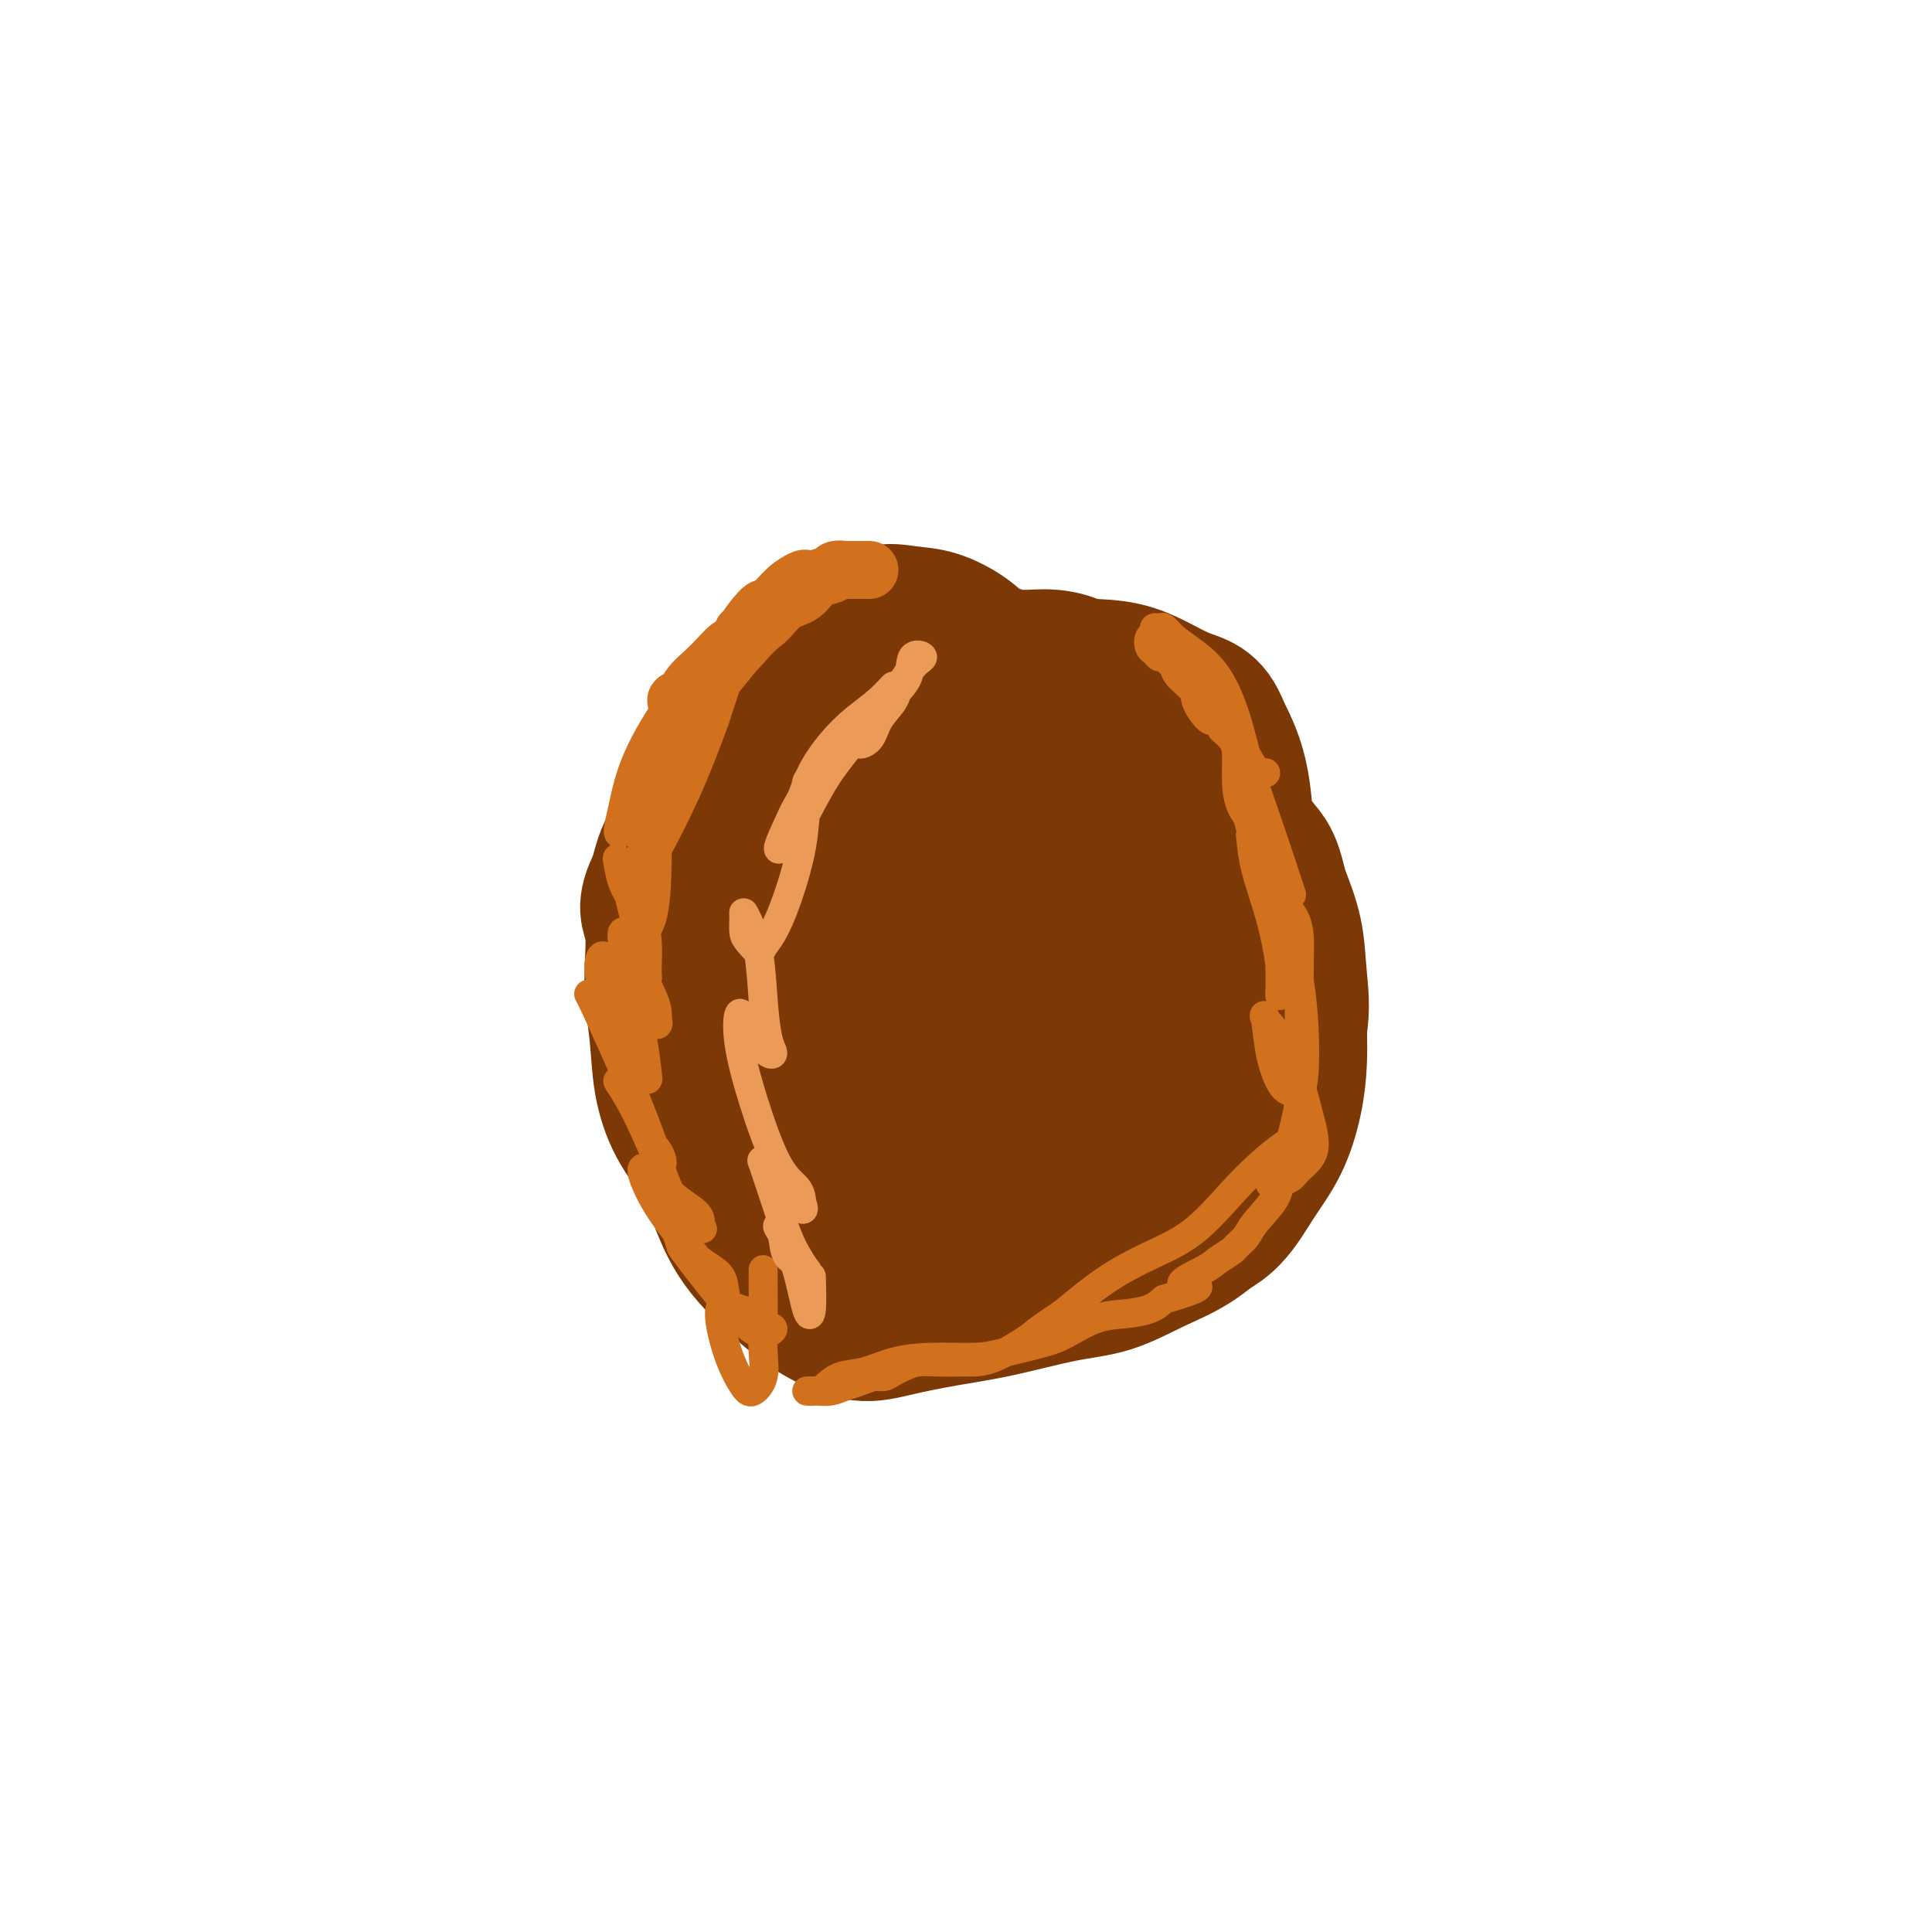 <svg viewBox='0 0 400 400' version='1.1' xmlns='http://www.w3.org/2000/svg' xmlns:xlink='http://www.w3.org/1999/xlink'><g fill='none' stroke='#7C3805' stroke-width='6' stroke-linecap='round' stroke-linejoin='round'><path d='M217,138c0.525,-0.421 1.049,-0.842 1,-1c-0.049,-0.158 -0.673,-0.054 -1,0c-0.327,0.054 -0.358,0.057 -1,0c-0.642,-0.057 -1.897,-0.174 -3,0c-1.103,0.174 -2.056,0.640 -3,1c-0.944,0.360 -1.879,0.614 -3,1c-1.121,0.386 -2.427,0.904 -4,1c-1.573,0.096 -3.412,-0.229 -5,0c-1.588,0.229 -2.924,1.012 -5,2c-2.076,0.988 -4.893,2.182 -7,3c-2.107,0.818 -3.503,1.260 -5,2c-1.497,0.740 -3.093,1.777 -5,3c-1.907,1.223 -4.124,2.633 -6,4c-1.876,1.367 -3.409,2.692 -5,5c-1.591,2.308 -3.239,5.600 -5,8c-1.761,2.400 -3.635,3.909 -5,6c-1.365,2.091 -2.222,4.763 -3,7c-0.778,2.237 -1.476,4.038 -2,6c-0.524,1.962 -0.873,4.085 -1,6c-0.127,1.915 -0.032,3.623 0,6c0.032,2.377 0.001,5.421 0,8c-0.001,2.579 0.029,4.691 0,7c-0.029,2.309 -0.116,4.816 0,7c0.116,2.184 0.434,4.046 1,6c0.566,1.954 1.381,3.999 2,6c0.619,2.001 1.042,3.957 2,6c0.958,2.043 2.450,4.175 4,6c1.550,1.825 3.158,3.345 5,5c1.842,1.655 3.919,3.446 6,5c2.081,1.554 4.166,2.873 7,4c2.834,1.127 6.417,2.064 10,3'/><path d='M186,261c4.482,1.512 7.187,1.794 10,2c2.813,0.206 5.734,0.338 9,0c3.266,-0.338 6.876,-1.147 10,-2c3.124,-0.853 5.760,-1.752 9,-3c3.240,-1.248 7.084,-2.847 10,-5c2.916,-2.153 4.905,-4.862 8,-7c3.095,-2.138 7.296,-3.706 10,-5c2.704,-1.294 3.912,-2.314 6,-4c2.088,-1.686 5.056,-4.037 7,-6c1.944,-1.963 2.862,-3.536 4,-5c1.138,-1.464 2.495,-2.817 3,-5c0.505,-2.183 0.158,-5.196 0,-8c-0.158,-2.804 -0.126,-5.400 0,-8c0.126,-2.600 0.348,-5.205 0,-8c-0.348,-2.795 -1.265,-5.781 -2,-8c-0.735,-2.219 -1.290,-3.673 -2,-5c-0.710,-1.327 -1.577,-2.529 -3,-4c-1.423,-1.471 -3.403,-3.212 -5,-5c-1.597,-1.788 -2.812,-3.621 -4,-5c-1.188,-1.379 -2.350,-2.302 -4,-4c-1.650,-1.698 -3.789,-4.170 -6,-6c-2.211,-1.830 -4.496,-3.018 -6,-4c-1.504,-0.982 -2.228,-1.758 -3,-3c-0.772,-1.242 -1.592,-2.949 -3,-4c-1.408,-1.051 -3.403,-1.446 -5,-2c-1.597,-0.554 -2.794,-1.267 -4,-2c-1.206,-0.733 -2.419,-1.487 -4,-2c-1.581,-0.513 -3.529,-0.784 -4,-1c-0.471,-0.216 0.533,-0.378 -1,0c-1.533,0.378 -5.605,1.294 -10,3c-4.395,1.706 -9.113,4.202 -12,6c-2.887,1.798 -3.944,2.899 -5,4'/><path d='M189,155c-4.667,2.167 -2.333,1.083 0,0'/></g>
<g fill='none' stroke='#7C3805' stroke-width='28' stroke-linecap='round' stroke-linejoin='round'><path d='M219,142c0.054,-0.334 0.109,-0.667 0,-1c-0.109,-0.333 -0.380,-0.665 -1,-1c-0.620,-0.335 -1.589,-0.671 -3,-1c-1.411,-0.329 -3.264,-0.650 -5,-1c-1.736,-0.350 -3.356,-0.730 -5,-1c-1.644,-0.270 -3.312,-0.429 -5,-1c-1.688,-0.571 -3.397,-1.552 -6,-2c-2.603,-0.448 -6.100,-0.361 -9,0c-2.900,0.361 -5.203,0.998 -8,2c-2.797,1.002 -6.087,2.371 -9,5c-2.913,2.629 -5.450,6.520 -8,10c-2.550,3.480 -5.113,6.549 -7,10c-1.887,3.451 -3.098,7.285 -4,12c-0.902,4.715 -1.495,10.309 -2,16c-0.505,5.691 -0.923,11.477 -1,16c-0.077,4.523 0.187,7.784 1,11c0.813,3.216 2.175,6.389 4,9c1.825,2.611 4.114,4.660 7,7c2.886,2.340 6.369,4.971 10,7c3.631,2.029 7.409,3.457 11,5c3.591,1.543 6.994,3.199 11,4c4.006,0.801 8.614,0.745 13,1c4.386,0.255 8.551,0.822 13,1c4.449,0.178 9.181,-0.031 13,0c3.819,0.031 6.723,0.302 10,0c3.277,-0.302 6.927,-1.176 10,-3c3.073,-1.824 5.568,-4.599 8,-8c2.432,-3.401 4.801,-7.428 7,-12c2.199,-4.572 4.229,-9.689 5,-14c0.771,-4.311 0.285,-7.814 0,-11c-0.285,-3.186 -0.367,-6.053 -1,-9c-0.633,-2.947 -1.816,-5.973 -3,-9'/><path d='M265,184c-1.281,-6.176 -2.483,-7.116 -4,-9c-1.517,-1.884 -3.348,-4.711 -5,-8c-1.652,-3.289 -3.125,-7.039 -6,-10c-2.875,-2.961 -7.151,-5.134 -10,-7c-2.849,-1.866 -4.270,-3.427 -7,-5c-2.730,-1.573 -6.769,-3.158 -10,-4c-3.231,-0.842 -5.653,-0.940 -9,-1c-3.347,-0.060 -7.619,-0.080 -11,0c-3.381,0.080 -5.870,0.261 -9,1c-3.130,0.739 -6.901,2.036 -10,3c-3.099,0.964 -5.527,1.596 -8,3c-2.473,1.404 -4.992,3.582 -7,6c-2.008,2.418 -3.503,5.078 -5,8c-1.497,2.922 -2.994,6.106 -4,10c-1.006,3.894 -1.522,8.498 -2,13c-0.478,4.502 -0.917,8.902 0,13c0.917,4.098 3.191,7.893 5,12c1.809,4.107 3.153,8.525 5,13c1.847,4.475 4.198,9.008 7,13c2.802,3.992 6.053,7.445 9,10c2.947,2.555 5.588,4.213 9,6c3.412,1.787 7.596,3.702 12,4c4.404,0.298 9.029,-1.020 13,-3c3.971,-1.980 7.287,-4.621 11,-8c3.713,-3.379 7.822,-7.496 11,-11c3.178,-3.504 5.425,-6.394 8,-10c2.575,-3.606 5.477,-7.928 7,-13c1.523,-5.072 1.666,-10.896 2,-16c0.334,-5.104 0.859,-9.490 1,-15c0.141,-5.510 -0.103,-12.146 -1,-17c-0.897,-4.854 -2.449,-7.927 -4,-11'/><path d='M253,151c-2.089,-5.630 -4.812,-5.704 -8,-7c-3.188,-1.296 -6.840,-3.814 -11,-5c-4.160,-1.186 -8.828,-1.038 -14,-1c-5.172,0.038 -10.850,-0.032 -16,1c-5.150,1.032 -9.773,3.165 -14,6c-4.227,2.835 -8.058,6.371 -12,10c-3.942,3.629 -7.995,7.352 -10,11c-2.005,3.648 -1.960,7.221 -2,11c-0.040,3.779 -0.164,7.765 1,12c1.164,4.235 3.614,8.720 7,13c3.386,4.280 7.706,8.356 12,13c4.294,4.644 8.560,9.856 13,13c4.440,3.144 9.054,4.219 13,4c3.946,-0.219 7.224,-1.732 11,-4c3.776,-2.268 8.050,-5.289 11,-9c2.950,-3.711 4.576,-8.110 6,-12c1.424,-3.890 2.645,-7.271 3,-11c0.355,-3.729 -0.156,-7.807 -1,-12c-0.844,-4.193 -2.023,-8.502 -4,-13c-1.977,-4.498 -4.754,-9.184 -8,-13c-3.246,-3.816 -6.963,-6.761 -11,-8c-4.037,-1.239 -8.394,-0.772 -12,0c-3.606,0.772 -6.462,1.847 -10,5c-3.538,3.153 -7.759,8.382 -10,14c-2.241,5.618 -2.504,11.625 -2,18c0.504,6.375 1.773,13.117 5,19c3.227,5.883 8.412,10.908 13,14c4.588,3.092 8.580,4.251 13,4c4.420,-0.251 9.267,-1.914 14,-5c4.733,-3.086 9.352,-7.596 13,-12c3.648,-4.404 6.324,-8.702 9,-13'/><path d='M252,194c4.242,-6.444 3.847,-10.054 4,-14c0.153,-3.946 0.854,-8.230 0,-12c-0.854,-3.770 -3.261,-7.028 -7,-9c-3.739,-1.972 -8.808,-2.660 -14,-3c-5.192,-0.340 -10.508,-0.332 -16,1c-5.492,1.332 -11.162,3.986 -16,7c-4.838,3.014 -8.845,6.386 -12,11c-3.155,4.614 -5.460,10.471 -6,16c-0.540,5.529 0.683,10.731 3,15c2.317,4.269 5.727,7.607 10,9c4.273,1.393 9.410,0.842 14,-1c4.590,-1.842 8.633,-4.975 13,-9c4.367,-4.025 9.059,-8.941 13,-14c3.941,-5.059 7.133,-10.259 9,-14c1.867,-3.741 2.410,-6.022 2,-8c-0.410,-1.978 -1.772,-3.654 -4,-5c-2.228,-1.346 -5.320,-2.363 -9,-3c-3.680,-0.637 -7.946,-0.895 -12,-1c-4.054,-0.105 -7.894,-0.059 -12,2c-4.106,2.059 -8.476,6.131 -11,10c-2.524,3.869 -3.200,7.536 -4,12c-0.800,4.464 -1.724,9.724 -1,14c0.724,4.276 3.095,7.568 5,9c1.905,1.432 3.346,1.004 6,0c2.654,-1.004 6.523,-2.585 10,-5c3.477,-2.415 6.561,-5.665 10,-9c3.439,-3.335 7.234,-6.756 10,-10c2.766,-3.244 4.504,-6.313 6,-9c1.496,-2.687 2.749,-4.993 3,-7c0.251,-2.007 -0.500,-3.716 -2,-5c-1.500,-1.284 -3.750,-2.142 -6,-3'/><path d='M238,159c-2.756,-1.202 -5.646,-0.207 -9,2c-3.354,2.207 -7.171,5.624 -11,9c-3.829,3.376 -7.670,6.710 -10,11c-2.330,4.290 -3.148,9.537 -3,12c0.148,2.463 1.263,2.141 4,2c2.737,-0.141 7.095,-0.102 11,-1c3.905,-0.898 7.358,-2.733 11,-5c3.642,-2.267 7.473,-4.968 11,-8c3.527,-3.032 6.750,-6.397 9,-9c2.250,-2.603 3.527,-4.444 4,-6c0.473,-1.556 0.141,-2.825 -1,-4c-1.141,-1.175 -3.093,-2.255 -6,-3c-2.907,-0.745 -6.771,-1.154 -10,-1c-3.229,0.154 -5.823,0.873 -9,2c-3.177,1.127 -6.938,2.664 -11,5c-4.062,2.336 -8.427,5.473 -11,9c-2.573,3.527 -3.355,7.444 -4,12c-0.645,4.556 -1.152,9.750 0,13c1.152,3.250 3.964,4.555 7,5c3.036,0.445 6.296,0.029 9,-2c2.704,-2.029 4.853,-5.671 8,-9c3.147,-3.329 7.293,-6.345 10,-9c2.707,-2.655 3.975,-4.947 5,-7c1.025,-2.053 1.806,-3.866 2,-5c0.194,-1.134 -0.200,-1.589 -1,-2c-0.800,-0.411 -2.005,-0.777 -4,-1c-1.995,-0.223 -4.780,-0.303 -8,1c-3.220,1.303 -6.873,3.988 -11,8c-4.127,4.012 -8.726,9.349 -12,15c-3.274,5.651 -5.221,11.614 -6,16c-0.779,4.386 -0.389,7.193 0,10'/><path d='M202,219c-0.501,4.752 1.247,3.633 3,3c1.753,-0.633 3.510,-0.781 6,-2c2.490,-1.219 5.712,-3.511 8,-6c2.288,-2.489 3.642,-5.176 6,-8c2.358,-2.824 5.718,-5.785 8,-9c2.282,-3.215 3.484,-6.686 4,-10c0.516,-3.314 0.347,-6.473 0,-9c-0.347,-2.527 -0.871,-4.424 -3,-7c-2.129,-2.576 -5.862,-5.831 -9,-8c-3.138,-2.169 -5.682,-3.252 -9,-4c-3.318,-0.748 -7.410,-1.160 -11,-2c-3.590,-0.840 -6.678,-2.106 -10,-3c-3.322,-0.894 -6.878,-1.415 -10,-1c-3.122,0.415 -5.810,1.766 -9,4c-3.190,2.234 -6.882,5.350 -10,8c-3.118,2.650 -5.663,4.835 -8,8c-2.337,3.165 -4.466,7.309 -6,11c-1.534,3.691 -2.473,6.927 -3,11c-0.527,4.073 -0.641,8.982 -1,14c-0.359,5.018 -0.963,10.143 -1,15c-0.037,4.857 0.491,9.444 1,13c0.509,3.556 0.998,6.079 2,9c1.002,2.921 2.517,6.238 4,9c1.483,2.762 2.933,4.968 5,7c2.067,2.032 4.751,3.888 7,5c2.249,1.112 4.061,1.478 7,2c2.939,0.522 7.003,1.201 10,1c2.997,-0.201 4.927,-1.281 8,-2c3.073,-0.719 7.289,-1.078 11,-2c3.711,-0.922 6.917,-2.406 10,-4c3.083,-1.594 6.041,-3.297 9,-5'/><path d='M221,257c4.256,-2.838 5.395,-5.432 8,-8c2.605,-2.568 6.675,-5.108 9,-8c2.325,-2.892 2.906,-6.135 4,-9c1.094,-2.865 2.703,-5.352 4,-8c1.297,-2.648 2.283,-5.456 3,-8c0.717,-2.544 1.165,-4.822 1,-7c-0.165,-2.178 -0.942,-4.255 -2,-7c-1.058,-2.745 -2.398,-6.159 -4,-9c-1.602,-2.841 -3.467,-5.110 -5,-8c-1.533,-2.890 -2.732,-6.400 -5,-9c-2.268,-2.600 -5.603,-4.290 -8,-6c-2.397,-1.710 -3.856,-3.439 -6,-5c-2.144,-1.561 -4.971,-2.955 -8,-4c-3.029,-1.045 -6.258,-1.742 -9,-3c-2.742,-1.258 -4.996,-3.079 -8,-4c-3.004,-0.921 -6.757,-0.944 -10,-1c-3.243,-0.056 -5.975,-0.147 -9,0c-3.025,0.147 -6.341,0.532 -9,2c-2.659,1.468 -4.660,4.017 -7,7c-2.340,2.983 -5.018,6.398 -7,11c-1.982,4.602 -3.268,10.391 -4,16c-0.732,5.609 -0.909,11.037 -1,16c-0.091,4.963 -0.094,9.462 0,14c0.094,4.538 0.286,9.115 2,13c1.714,3.885 4.951,7.079 8,11c3.049,3.921 5.910,8.568 9,12c3.090,3.432 6.408,5.649 10,7c3.592,1.351 7.458,1.836 12,2c4.542,0.164 9.761,0.006 14,0c4.239,-0.006 7.497,0.141 11,0c3.503,-0.141 7.252,-0.571 11,-1'/><path d='M225,263c9.783,0.117 10.241,-0.089 12,-1c1.759,-0.911 4.818,-2.527 8,-4c3.182,-1.473 6.489,-2.804 9,-5c2.511,-2.196 4.228,-5.257 6,-8c1.772,-2.743 3.598,-5.168 5,-8c1.402,-2.832 2.379,-6.073 3,-9c0.621,-2.927 0.888,-5.541 1,-8c0.112,-2.459 0.071,-4.763 0,-7c-0.071,-2.237 -0.173,-4.407 -1,-7c-0.827,-2.593 -2.379,-5.607 -4,-9c-1.621,-3.393 -3.310,-7.164 -5,-11c-1.690,-3.836 -3.381,-7.737 -5,-11c-1.619,-3.263 -3.165,-5.887 -5,-8c-1.835,-2.113 -3.957,-3.714 -6,-5c-2.043,-1.286 -4.007,-2.258 -6,-3c-1.993,-0.742 -4.017,-1.253 -6,-2c-1.983,-0.747 -3.926,-1.731 -6,-3c-2.074,-1.269 -4.280,-2.824 -6,-4c-1.720,-1.176 -2.956,-1.972 -5,-3c-2.044,-1.028 -4.898,-2.287 -7,-3c-2.102,-0.713 -3.454,-0.879 -5,-1c-1.546,-0.121 -3.288,-0.197 -6,0c-2.712,0.197 -6.394,0.667 -9,1c-2.606,0.333 -4.136,0.530 -7,1c-2.864,0.470 -7.060,1.215 -10,2c-2.940,0.785 -4.622,1.610 -7,3c-2.378,1.390 -5.452,3.345 -8,5c-2.548,1.655 -4.570,3.011 -6,5c-1.430,1.989 -2.270,4.613 -4,7c-1.730,2.387 -4.352,4.539 -6,7c-1.648,2.461 -2.324,5.230 -3,8'/><path d='M136,182c-3.152,5.918 -1.531,7.214 -1,10c0.531,2.786 -0.028,7.063 0,11c0.028,3.937 0.643,7.533 1,11c0.357,3.467 0.457,6.804 1,10c0.543,3.196 1.529,6.252 3,9c1.471,2.748 3.426,5.189 5,8c1.574,2.811 2.768,5.991 4,9c1.232,3.009 2.503,5.848 5,9c2.497,3.152 6.222,6.618 9,9c2.778,2.382 4.610,3.681 7,5c2.390,1.319 5.339,2.659 8,3c2.661,0.341 5.033,-0.315 8,-1c2.967,-0.685 6.528,-1.397 10,-2c3.472,-0.603 6.856,-1.096 11,-2c4.144,-0.904 9.049,-2.217 13,-3c3.951,-0.783 6.948,-1.035 10,-2c3.052,-0.965 6.158,-2.644 9,-4c2.842,-1.356 5.419,-2.389 8,-4c2.581,-1.611 5.164,-3.799 7,-6c1.836,-2.201 2.923,-4.416 4,-7c1.077,-2.584 2.143,-5.536 3,-9c0.857,-3.464 1.506,-7.439 2,-11c0.494,-3.561 0.834,-6.708 1,-10c0.166,-3.292 0.158,-6.728 0,-10c-0.158,-3.272 -0.465,-6.380 -1,-9c-0.535,-2.620 -1.298,-4.753 -2,-8c-0.702,-3.247 -1.343,-7.608 -2,-11c-0.657,-3.392 -1.331,-5.817 -2,-9c-0.669,-3.183 -1.334,-7.126 -2,-10c-0.666,-2.874 -1.333,-4.678 -3,-6c-1.667,-1.322 -4.333,-2.161 -7,-3'/><path d='M245,149c-2.967,-1.640 -5.384,-1.238 -7,-2c-1.616,-0.762 -2.433,-2.686 -4,-4c-1.567,-1.314 -3.886,-2.018 -6,-3c-2.114,-0.982 -4.023,-2.244 -6,-3c-1.977,-0.756 -4.022,-1.008 -6,-1c-1.978,0.008 -3.889,0.276 -6,0c-2.111,-0.276 -4.423,-1.096 -6,-2c-1.577,-0.904 -2.421,-1.891 -4,-3c-1.579,-1.109 -3.895,-2.341 -6,-3c-2.105,-0.659 -4.000,-0.744 -6,-1c-2.000,-0.256 -4.105,-0.683 -6,0c-1.895,0.683 -3.581,2.475 -6,4c-2.419,1.525 -5.573,2.782 -8,4c-2.427,1.218 -4.128,2.397 -6,4c-1.872,1.603 -3.915,3.629 -6,6c-2.085,2.371 -4.211,5.085 -6,8c-1.789,2.915 -3.242,6.031 -5,9c-1.758,2.969 -3.820,5.792 -5,9c-1.180,3.208 -1.477,6.801 -2,10c-0.523,3.199 -1.274,6.002 -1,9c0.274,2.998 1.571,6.189 3,10c1.429,3.811 2.991,8.241 5,14c2.009,5.759 4.467,12.847 7,19c2.533,6.153 5.143,11.371 8,16c2.857,4.629 5.962,8.669 10,12c4.038,3.331 9.011,5.952 11,7c1.989,1.048 0.995,0.524 0,0'/></g>
<g fill='none' stroke='#D2711D' stroke-width='12' stroke-linecap='round' stroke-linejoin='round'><path d='M180,118c-0.366,-0.001 -0.732,-0.001 -1,0c-0.268,0.001 -0.437,0.004 -1,0c-0.563,-0.004 -1.519,-0.014 -2,0c-0.481,0.014 -0.487,0.052 -1,0c-0.513,-0.052 -1.533,-0.196 -2,0c-0.467,0.196 -0.381,0.731 -1,1c-0.619,0.269 -1.943,0.272 -3,1c-1.057,0.728 -1.848,2.180 -3,3c-1.152,0.820 -2.665,1.008 -4,2c-1.335,0.992 -2.492,2.788 -4,4c-1.508,1.212 -3.365,1.840 -4,2c-0.635,0.160 -0.046,-0.149 0,0c0.046,0.149 -0.450,0.754 0,0c0.450,-0.754 1.847,-2.868 3,-4c1.153,-1.132 2.064,-1.281 3,-2c0.936,-0.719 1.898,-2.006 3,-3c1.102,-0.994 2.345,-1.694 3,-2c0.655,-0.306 0.723,-0.217 1,0c0.277,0.217 0.763,0.561 0,1c-0.763,0.439 -2.776,0.971 -4,2c-1.224,1.029 -1.660,2.553 -3,4c-1.340,1.447 -3.582,2.817 -5,4c-1.418,1.183 -2.010,2.179 -3,3c-0.990,0.821 -2.379,1.469 -3,2c-0.621,0.531 -0.476,0.947 0,1c0.476,0.053 1.282,-0.255 2,-1c0.718,-0.745 1.348,-1.927 2,-3c0.652,-1.073 1.326,-2.036 2,-3'/><path d='M155,130c1.314,-1.543 1.598,-2.401 2,-3c0.402,-0.599 0.923,-0.937 1,-1c0.077,-0.063 -0.290,0.151 -1,1c-0.710,0.849 -1.764,2.332 -3,4c-1.236,1.668 -2.654,3.521 -4,5c-1.346,1.479 -2.618,2.583 -4,4c-1.382,1.417 -2.873,3.145 -4,4c-1.127,0.855 -1.890,0.836 -2,1c-0.110,0.164 0.432,0.510 1,0c0.568,-0.510 1.161,-1.874 2,-3c0.839,-1.126 1.925,-2.012 3,-3c1.075,-0.988 2.141,-2.079 3,-3c0.859,-0.921 1.512,-1.672 2,-2c0.488,-0.328 0.811,-0.232 1,0c0.189,0.232 0.243,0.601 0,1c-0.243,0.399 -0.784,0.828 -1,1c-0.216,0.172 -0.108,0.086 0,0'/></g>
<g fill='none' stroke='#D2711D' stroke-width='6' stroke-linecap='round' stroke-linejoin='round'><path d='M150,134c0.098,-0.377 0.196,-0.753 0,-1c-0.196,-0.247 -0.685,-0.363 -1,0c-0.315,0.363 -0.455,1.205 -1,2c-0.545,0.795 -1.495,1.544 -3,3c-1.505,1.456 -3.564,3.619 -6,7c-2.436,3.381 -5.247,7.980 -7,12c-1.753,4.020 -2.446,7.461 -3,10c-0.554,2.539 -0.969,4.177 -1,5c-0.031,0.823 0.322,0.830 1,0c0.678,-0.830 1.681,-2.496 3,-5c1.319,-2.504 2.955,-5.846 5,-9c2.045,-3.154 4.499,-6.119 7,-9c2.501,-2.881 5.048,-5.677 7,-8c1.952,-2.323 3.309,-4.171 5,-6c1.691,-1.829 3.716,-3.638 5,-5c1.284,-1.362 1.827,-2.277 2,-3c0.173,-0.723 -0.023,-1.255 -1,0c-0.977,1.255 -2.736,4.295 -5,7c-2.264,2.705 -5.035,5.075 -7,8c-1.965,2.925 -3.126,6.406 -5,10c-1.874,3.594 -4.462,7.301 -6,9c-1.538,1.699 -2.026,1.391 -2,1c0.026,-0.391 0.567,-0.863 1,-2c0.433,-1.137 0.758,-2.938 2,-5c1.242,-2.062 3.400,-4.385 5,-7c1.600,-2.615 2.641,-5.521 4,-8c1.359,-2.479 3.034,-4.530 4,-6c0.966,-1.470 1.222,-2.357 1,-2c-0.222,0.357 -0.920,1.959 -2,5c-1.080,3.041 -2.540,7.520 -4,12'/><path d='M148,149c-1.816,5.071 -3.857,10.250 -6,15c-2.143,4.750 -4.388,9.072 -6,12c-1.612,2.928 -2.589,4.461 -3,4c-0.411,-0.461 -0.255,-2.916 0,-5c0.255,-2.084 0.608,-3.796 1,-6c0.392,-2.204 0.823,-4.898 1,-7c0.177,-2.102 0.100,-3.611 0,-5c-0.100,-1.389 -0.222,-2.658 0,-3c0.222,-0.342 0.790,0.243 1,1c0.210,0.757 0.064,1.686 0,4c-0.064,2.314 -0.045,6.013 0,10c0.045,3.987 0.115,8.261 0,12c-0.115,3.739 -0.416,6.941 -1,9c-0.584,2.059 -1.452,2.973 -2,3c-0.548,0.027 -0.775,-0.834 -1,-2c-0.225,-1.166 -0.447,-2.639 -1,-4c-0.553,-1.361 -1.438,-2.611 -2,-4c-0.562,-1.389 -0.803,-2.919 -1,-4c-0.197,-1.081 -0.350,-1.715 0,-1c0.350,0.715 1.204,2.777 2,5c0.796,2.223 1.535,4.606 2,7c0.465,2.394 0.658,4.799 1,7c0.342,2.201 0.835,4.199 1,5c0.165,0.801 0.004,0.407 0,-1c-0.004,-1.407 0.151,-3.826 0,-6c-0.151,-2.174 -0.608,-4.102 -1,-6c-0.392,-1.898 -0.718,-3.765 -1,-5c-0.282,-1.235 -0.519,-1.836 -1,-2c-0.481,-0.164 -1.206,0.110 -1,2c0.206,1.890 1.345,5.397 2,9c0.655,3.603 0.828,7.301 1,11'/><path d='M133,204c0.841,4.588 2.444,6.058 3,7c0.556,0.942 0.065,1.355 0,1c-0.065,-0.355 0.294,-1.476 0,-3c-0.294,-1.524 -1.243,-3.449 -2,-5c-0.757,-1.551 -1.321,-2.729 -2,-4c-0.679,-1.271 -1.471,-2.636 -2,-4c-0.529,-1.364 -0.793,-2.727 -1,-3c-0.207,-0.273 -0.356,0.543 0,3c0.356,2.457 1.217,6.553 2,10c0.783,3.447 1.490,6.243 2,9c0.510,2.757 0.825,5.474 1,7c0.175,1.526 0.209,1.862 0,1c-0.209,-0.862 -0.661,-2.923 -1,-5c-0.339,-2.077 -0.564,-4.171 -1,-6c-0.436,-1.829 -1.081,-3.392 -2,-5c-0.919,-1.608 -2.111,-3.262 -3,-5c-0.889,-1.738 -1.476,-3.560 -2,-4c-0.524,-0.440 -0.985,0.502 -1,2c-0.015,1.498 0.417,3.552 1,6c0.583,2.448 1.319,5.291 2,8c0.681,2.709 1.308,5.284 2,7c0.692,1.716 1.448,2.574 2,3c0.552,0.426 0.899,0.419 1,0c0.101,-0.419 -0.045,-1.249 0,-2c0.045,-0.751 0.281,-1.424 0,-2c-0.281,-0.576 -1.081,-1.055 -2,-2c-0.919,-0.945 -1.959,-2.355 -3,-4c-1.041,-1.645 -2.083,-3.523 -3,-5c-0.917,-1.477 -1.708,-2.551 -2,-3c-0.292,-0.449 -0.083,-0.271 1,2c1.083,2.271 3.042,6.636 5,11'/><path d='M128,219c1.894,4.279 3.630,8.476 5,12c1.370,3.524 2.375,6.377 3,8c0.625,1.623 0.870,2.018 1,2c0.130,-0.018 0.144,-0.449 0,-1c-0.144,-0.551 -0.447,-1.222 -1,-2c-0.553,-0.778 -1.357,-1.663 -2,-3c-0.643,-1.337 -1.127,-3.127 -2,-5c-0.873,-1.873 -2.137,-3.829 -3,-5c-0.863,-1.171 -1.326,-1.556 -1,-1c0.326,0.556 1.443,2.055 3,5c1.557,2.945 3.556,7.337 5,11c1.444,3.663 2.334,6.598 4,9c1.666,2.402 4.109,4.272 5,5c0.891,0.728 0.229,0.315 0,0c-0.229,-0.315 -0.025,-0.532 0,-1c0.025,-0.468 -0.129,-1.185 -1,-2c-0.871,-0.815 -2.459,-1.726 -4,-3c-1.541,-1.274 -3.035,-2.909 -4,-4c-0.965,-1.091 -1.402,-1.638 -2,-2c-0.598,-0.362 -1.358,-0.538 -1,1c0.358,1.538 1.833,4.789 4,8c2.167,3.211 5.025,6.382 7,9c1.975,2.618 3.068,4.683 4,6c0.932,1.317 1.704,1.885 2,2c0.296,0.115 0.117,-0.224 0,-1c-0.117,-0.776 -0.172,-1.990 -1,-3c-0.828,-1.010 -2.428,-1.817 -4,-3c-1.572,-1.183 -3.116,-2.742 -4,-4c-0.884,-1.258 -1.110,-2.217 -1,-2c0.110,0.217 0.555,1.608 1,3'/><path d='M141,258c-0.339,-0.112 3.312,4.608 6,8c2.688,3.392 4.413,5.457 6,7c1.587,1.543 3.037,2.564 4,3c0.963,0.436 1.440,0.286 2,0c0.560,-0.286 1.201,-0.709 1,-1c-0.201,-0.291 -1.246,-0.452 -2,-1c-0.754,-0.548 -1.216,-1.485 -2,-2c-0.784,-0.515 -1.889,-0.608 -3,-1c-1.111,-0.392 -2.229,-1.084 -3,-1c-0.771,0.084 -1.194,0.943 -1,3c0.194,2.057 1.005,5.311 2,8c0.995,2.689 2.176,4.814 3,6c0.824,1.186 1.293,1.433 2,1c0.707,-0.433 1.654,-1.545 2,-3c0.346,-1.455 0.093,-3.252 0,-5c-0.093,-1.748 -0.025,-3.448 0,-6c0.025,-2.552 0.007,-5.956 0,-8c-0.007,-2.044 -0.002,-2.727 0,-3c0.002,-0.273 0.001,-0.137 0,0'/><path d='M244,136c0.282,0.036 0.565,0.071 1,0c0.435,-0.071 1.023,-0.250 2,1c0.977,1.250 2.344,3.928 4,7c1.656,3.072 3.599,6.537 5,9c1.401,2.463 2.258,3.923 3,5c0.742,1.077 1.369,1.770 2,2c0.631,0.230 1.265,-0.005 1,0c-0.265,0.005 -1.430,0.248 -2,0c-0.570,-0.248 -0.543,-0.989 -1,-2c-0.457,-1.011 -1.396,-2.292 -2,-3c-0.604,-0.708 -0.872,-0.842 -1,-1c-0.128,-0.158 -0.115,-0.340 0,1c0.115,1.340 0.334,4.201 1,8c0.666,3.799 1.779,8.537 3,12c1.221,3.463 2.549,5.651 3,7c0.451,1.349 0.026,1.860 0,2c-0.026,0.140 0.346,-0.092 0,-1c-0.346,-0.908 -1.412,-2.491 -2,-4c-0.588,-1.509 -0.698,-2.943 -1,-4c-0.302,-1.057 -0.795,-1.736 -1,-2c-0.205,-0.264 -0.122,-0.114 0,1c0.122,1.114 0.281,3.191 1,6c0.719,2.809 1.996,6.348 3,10c1.004,3.652 1.733,7.415 2,10c0.267,2.585 0.072,3.991 0,5c-0.072,1.009 -0.019,1.621 0,1c0.019,-0.621 0.005,-2.475 0,-4c-0.005,-1.525 -0.001,-2.721 0,-4c0.001,-1.279 0.001,-2.639 0,-4'/><path d='M265,194c-0.093,-1.954 -0.326,-1.338 0,-1c0.326,0.338 1.209,0.399 2,2c0.791,1.601 1.488,4.741 2,8c0.512,3.259 0.839,6.635 1,10c0.161,3.365 0.156,6.718 0,9c-0.156,2.282 -0.462,3.493 -1,4c-0.538,0.507 -1.309,0.309 -2,0c-0.691,-0.309 -1.302,-0.731 -2,-2c-0.698,-1.269 -1.484,-3.387 -2,-6c-0.516,-2.613 -0.763,-5.721 -1,-7c-0.237,-1.279 -0.463,-0.730 0,0c0.463,0.730 1.617,1.641 3,4c1.383,2.359 2.997,6.166 4,9c1.003,2.834 1.397,4.696 2,7c0.603,2.304 1.415,5.050 1,7c-0.415,1.950 -2.056,3.105 -3,4c-0.944,0.895 -1.192,1.529 -2,2c-0.808,0.471 -2.175,0.779 -3,1c-0.825,0.221 -1.107,0.354 -1,0c0.107,-0.354 0.603,-1.194 1,-2c0.397,-0.806 0.695,-1.578 1,-2c0.305,-0.422 0.617,-0.495 1,-1c0.383,-0.505 0.836,-1.444 1,-2c0.164,-0.556 0.039,-0.729 0,-1c-0.039,-0.271 0.009,-0.639 -1,0c-1.009,0.639 -3.074,2.286 -5,4c-1.926,1.714 -3.712,3.495 -6,6c-2.288,2.505 -5.077,5.733 -8,8c-2.923,2.267 -5.979,3.572 -9,5c-3.021,1.428 -6.006,2.979 -9,5c-2.994,2.021 -5.997,4.510 -9,7'/><path d='M220,272c-5.409,3.536 -5.433,3.876 -7,5c-1.567,1.124 -4.677,3.032 -7,4c-2.323,0.968 -3.858,0.994 -5,1c-1.142,0.006 -1.891,-0.010 -3,0c-1.109,0.010 -2.576,0.045 -4,0c-1.424,-0.045 -2.803,-0.171 -4,0c-1.197,0.171 -2.210,0.637 -3,1c-0.790,0.363 -1.355,0.622 -2,1c-0.645,0.378 -1.369,0.876 -2,1c-0.631,0.124 -1.169,-0.124 -2,0c-0.831,0.124 -1.955,0.622 -3,1c-1.045,0.378 -2.011,0.638 -3,1c-0.989,0.362 -2.000,0.827 -3,1c-1.000,0.173 -1.987,0.053 -3,0c-1.013,-0.053 -2.051,-0.041 -2,0c0.051,0.041 1.189,0.110 2,0c0.811,-0.110 1.293,-0.397 2,-1c0.707,-0.603 1.637,-1.520 3,-2c1.363,-0.480 3.158,-0.523 5,-1c1.842,-0.477 3.732,-1.388 6,-2c2.268,-0.612 4.916,-0.925 8,-1c3.084,-0.075 6.606,0.089 9,0c2.394,-0.089 3.661,-0.430 6,-1c2.339,-0.570 5.750,-1.370 8,-2c2.250,-0.630 3.341,-1.089 5,-2c1.659,-0.911 3.888,-2.275 6,-3c2.112,-0.725 4.107,-0.811 6,-1c1.893,-0.189 3.684,-0.483 5,-1c1.316,-0.517 2.158,-1.259 3,-2'/><path d='M241,269c11.838,-3.461 5.433,-2.614 4,-3c-1.433,-0.386 2.106,-2.004 4,-3c1.894,-0.996 2.143,-1.370 3,-2c0.857,-0.630 2.321,-1.515 3,-2c0.679,-0.485 0.574,-0.570 1,-1c0.426,-0.430 1.385,-1.205 2,-2c0.615,-0.795 0.886,-1.608 2,-3c1.114,-1.392 3.072,-3.361 4,-5c0.928,-1.639 0.827,-2.949 1,-4c0.173,-1.051 0.621,-1.844 1,-3c0.379,-1.156 0.690,-2.677 1,-4c0.310,-1.323 0.619,-2.449 1,-4c0.381,-1.551 0.834,-3.526 1,-5c0.166,-1.474 0.044,-2.448 0,-4c-0.044,-1.552 -0.011,-3.681 0,-6c0.011,-2.319 0.001,-4.826 0,-7c-0.001,-2.174 0.007,-4.013 0,-6c-0.007,-1.987 -0.028,-4.120 0,-6c0.028,-1.880 0.107,-3.505 0,-5c-0.107,-1.495 -0.399,-2.858 -1,-4c-0.601,-1.142 -1.509,-2.063 -2,-3c-0.491,-0.937 -0.564,-1.889 -1,-3c-0.436,-1.111 -1.233,-2.382 -2,-4c-0.767,-1.618 -1.502,-3.582 -2,-5c-0.498,-1.418 -0.760,-2.291 -1,-3c-0.240,-0.709 -0.459,-1.254 -1,-2c-0.541,-0.746 -1.405,-1.694 -2,-3c-0.595,-1.306 -0.922,-2.968 -1,-5c-0.078,-2.032 0.095,-4.432 0,-6c-0.095,-1.568 -0.456,-2.305 -1,-3c-0.544,-0.695 -1.272,-1.347 -2,-2'/><path d='M253,151c-2.750,-6.961 -1.626,-2.863 -2,-2c-0.374,0.863 -2.247,-1.509 -3,-3c-0.753,-1.491 -0.387,-2.102 -1,-3c-0.613,-0.898 -2.206,-2.082 -3,-3c-0.794,-0.918 -0.790,-1.570 -1,-2c-0.210,-0.430 -0.634,-0.639 -1,-1c-0.366,-0.361 -0.673,-0.874 -1,-1c-0.327,-0.126 -0.672,0.135 -1,0c-0.328,-0.135 -0.639,-0.667 -1,-1c-0.361,-0.333 -0.773,-0.467 -1,-1c-0.227,-0.533 -0.268,-1.465 0,-2c0.268,-0.535 0.847,-0.674 1,-1c0.153,-0.326 -0.120,-0.840 0,-1c0.120,-0.160 0.632,0.032 1,0c0.368,-0.032 0.591,-0.288 1,0c0.409,0.288 1.004,1.122 2,2c0.996,0.878 2.393,1.802 4,3c1.607,1.198 3.422,2.670 5,5c1.578,2.330 2.917,5.519 4,9c1.083,3.481 1.909,7.253 3,11c1.091,3.747 2.448,7.470 4,12c1.552,4.530 3.301,9.866 4,12c0.699,2.134 0.350,1.067 0,0'/></g>
<g fill='none' stroke='#EC9A57' stroke-width='6' stroke-linecap='round' stroke-linejoin='round'><path d='M188,140c-0.318,0.376 -0.637,0.752 -1,1c-0.363,0.248 -0.772,0.369 -1,1c-0.228,0.631 -0.276,1.772 -1,3c-0.724,1.228 -2.126,2.541 -3,4c-0.874,1.459 -1.221,3.062 -2,4c-0.779,0.938 -1.991,1.211 -2,1c-0.009,-0.211 1.186,-0.905 2,-2c0.814,-1.095 1.246,-2.592 2,-4c0.754,-1.408 1.829,-2.728 3,-4c1.171,-1.272 2.436,-2.495 3,-4c0.564,-1.505 0.427,-3.291 1,-4c0.573,-0.709 1.858,-0.341 2,0c0.142,0.341 -0.857,0.654 -2,2c-1.143,1.346 -2.430,3.724 -4,6c-1.570,2.276 -3.423,4.448 -6,7c-2.577,2.552 -5.877,5.483 -8,8c-2.123,2.517 -3.069,4.621 -4,6c-0.931,1.379 -1.846,2.032 -2,2c-0.154,-0.032 0.454,-0.748 1,-2c0.546,-1.252 1.032,-3.039 2,-5c0.968,-1.961 2.420,-4.095 4,-6c1.580,-1.905 3.289,-3.579 5,-5c1.711,-1.421 3.425,-2.587 5,-4c1.575,-1.413 3.012,-3.074 3,-3c-0.012,0.074 -1.473,1.882 -3,4c-1.527,2.118 -3.121,4.547 -5,7c-1.879,2.453 -4.044,4.930 -6,8c-1.956,3.070 -3.702,6.734 -5,9c-1.298,2.266 -2.149,3.133 -3,4'/><path d='M163,174c-3.491,4.471 -1.218,-0.350 0,-3c1.218,-2.650 1.381,-3.129 2,-4c0.619,-0.871 1.695,-2.136 2,-3c0.305,-0.864 -0.162,-1.328 0,-2c0.162,-0.672 0.952,-1.551 1,-1c0.048,0.551 -0.645,2.532 -1,5c-0.355,2.468 -0.370,5.423 -1,9c-0.630,3.577 -1.874,7.775 -3,11c-1.126,3.225 -2.134,5.476 -3,7c-0.866,1.524 -1.591,2.321 -2,3c-0.409,0.679 -0.502,1.239 -1,1c-0.498,-0.239 -1.399,-1.276 -2,-2c-0.601,-0.724 -0.900,-1.136 -1,-2c-0.100,-0.864 0.001,-2.180 0,-3c-0.001,-0.820 -0.103,-1.142 0,-1c0.103,0.142 0.410,0.749 1,2c0.590,1.251 1.462,3.145 2,6c0.538,2.855 0.741,6.669 1,10c0.259,3.331 0.574,6.179 1,8c0.426,1.821 0.962,2.616 1,3c0.038,0.384 -0.424,0.358 -1,0c-0.576,-0.358 -1.267,-1.049 -2,-2c-0.733,-0.951 -1.510,-2.162 -2,-3c-0.490,-0.838 -0.694,-1.301 -1,-2c-0.306,-0.699 -0.713,-1.632 -1,-1c-0.287,0.632 -0.455,2.830 0,6c0.455,3.170 1.534,7.314 3,12c1.466,4.686 3.318,9.916 5,13c1.682,3.084 3.195,4.024 4,5c0.805,0.976 0.903,1.988 1,3'/><path d='M166,249c1.170,3.081 -0.904,0.282 -2,-1c-1.096,-1.282 -1.213,-1.048 -2,-2c-0.787,-0.952 -2.245,-3.089 -3,-4c-0.755,-0.911 -0.807,-0.596 -1,-1c-0.193,-0.404 -0.526,-1.526 0,0c0.526,1.526 1.910,5.701 3,9c1.090,3.299 1.887,5.722 3,8c1.113,2.278 2.543,4.411 3,5c0.457,0.589 -0.058,-0.366 -1,-1c-0.942,-0.634 -2.309,-0.946 -3,-2c-0.691,-1.054 -0.704,-2.850 -1,-4c-0.296,-1.150 -0.874,-1.655 -1,-2c-0.126,-0.345 0.201,-0.531 1,1c0.799,1.531 2.070,4.781 3,8c0.930,3.219 1.517,6.409 2,8c0.483,1.591 0.861,1.582 1,0c0.139,-1.582 0.040,-4.738 0,-6c-0.040,-1.262 -0.020,-0.631 0,0'/></g>
</svg>